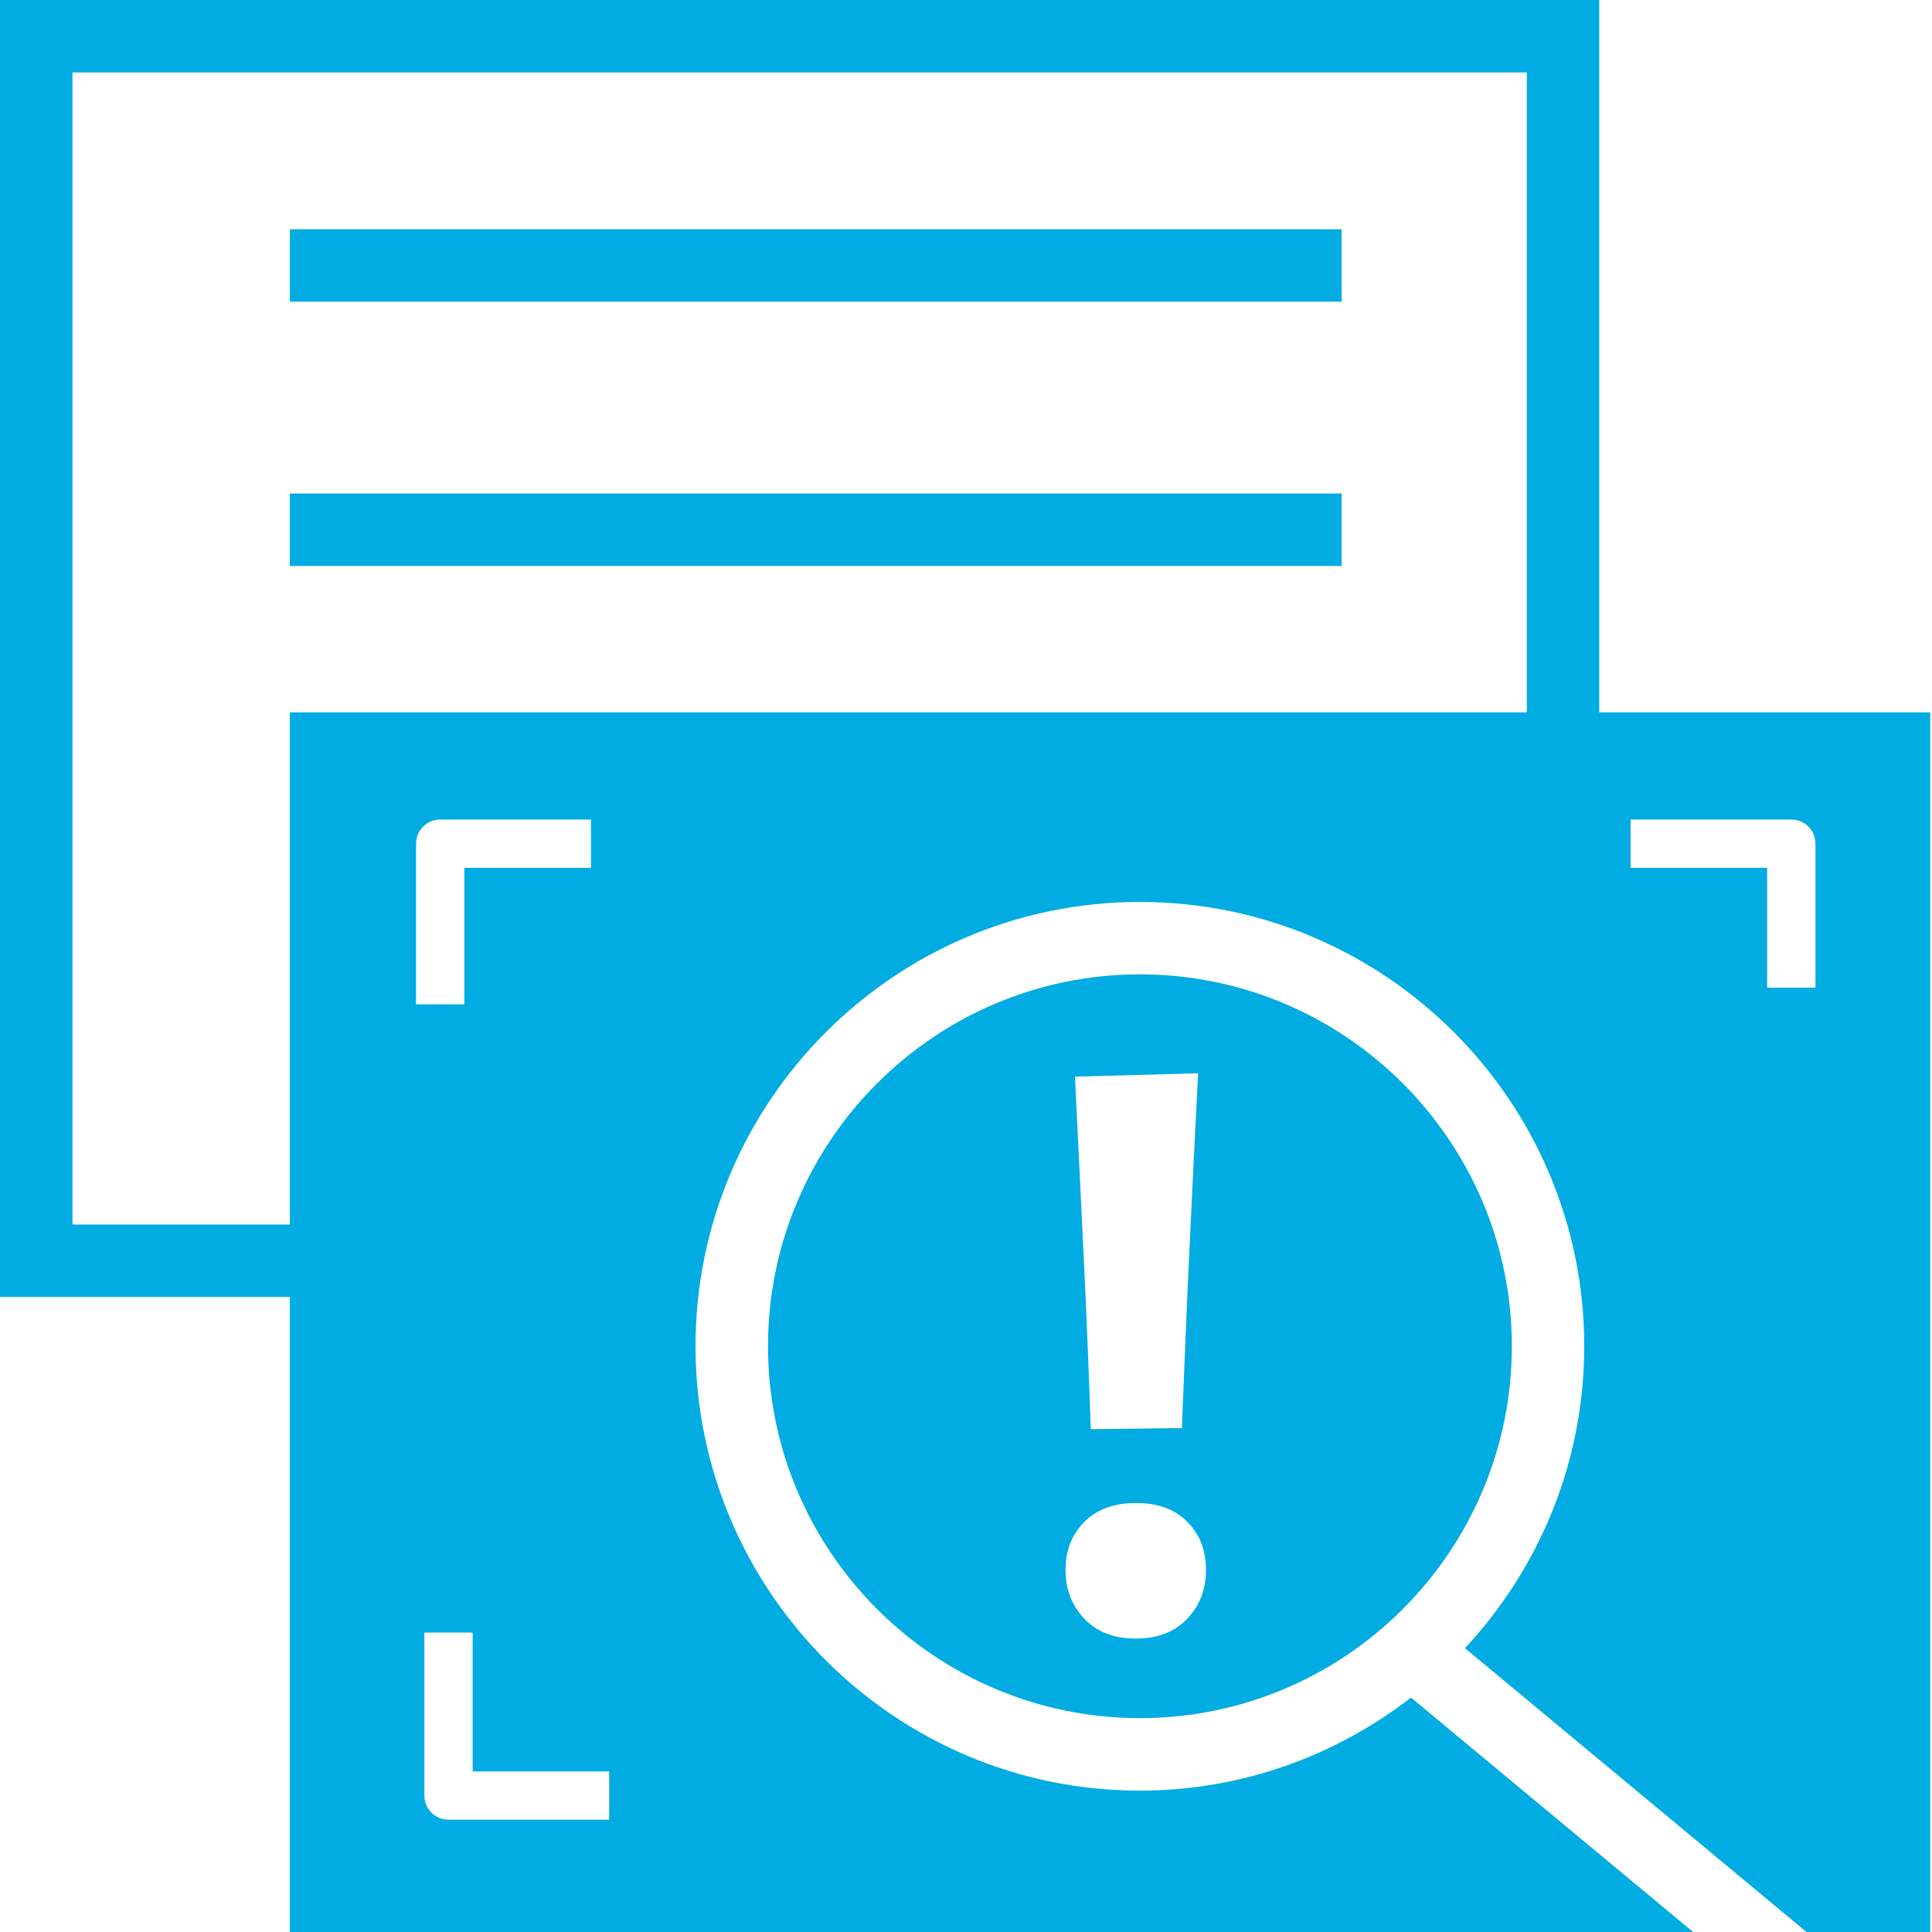 <?xml version="1.0" encoding="UTF-8"?>
<svg id="_Слой_1" xmlns="http://www.w3.org/2000/svg" version="1.1" xmlns:x="http://ns.adobe.com/Extensibility/1.0/" viewBox="0 0 40 40">
  <!-- Generator: Adobe Illustrator 29.8.1, SVG Export Plug-In . SVG Version: 2.1.1 Build 2)  -->
  <defs>
    <style>
      .st0 {
        fill: #00ace2;
      }
    </style>
  </defs>
  <rect class="st0" x="6.001" y="4.746" width="21.775" height="1.5"/>
  <rect class="st0" x="6.001" y="10.218" width="21.775" height="1.5"/>
  <g>
    <path class="st0" d="M23.601,20.173c-4.246,0-7.7,3.454-7.7,7.699,0,4.246,3.454,7.7,7.7,7.7,4.246,0,7.7-3.454,7.7-7.7,0-4.245-3.454-7.699-7.7-7.699ZM24.805,22.222c-.063,1.211-.122,2.429-.179,3.653-.058,1.224-.109,2.455-.156,3.691l-1.886.023c-.042-1.237-.093-2.462-.152-3.676-.06-1.214-.118-2.421-.176-3.622l2.55-.07ZM24.579,33.516c-.26.273-.616.409-1.068.409-.447,0-.8-.137-1.06-.409-.26-.273-.39-.61-.39-1.01,0-.405.13-.738.39-.998.26-.26.616-.39,1.068-.39.453,0,.807.13,1.064.39.258.26.386.593.386.998,0,.4-.13.737-.39,1.01Z"/>
    <path class="st0" d="M33.111,14.749V0H0v26.852h6.001v13.162h29.07l-5.858-4.868c-1.555,1.203-3.499,1.927-5.613,1.927-5.073,0-9.2-4.127-9.2-9.2,0-5.072,4.127-9.199,9.2-9.199,5.073,0,9.2,4.127,9.2,9.199,0,2.415-.942,4.608-2.469,6.251l7.088,5.89h2.544V14.749h-6.852ZM12.613,37.675h-3.327c-.276,0-.5-.224-.5-.5v-3.374h1v2.874h2.827v1ZM8.614,20.794v-3.327c0-.276.224-.5.5-.5h3.122v1h-2.622v2.827h-1ZM31.611,14.749H6.001v10.603H1.5V1.5h30.111v13.249ZM37.587,20.448h-1v-2.481h-2.827v-1h3.327c.276,0,.5.224.5.5v2.981Z"/>
  </g>
</svg>